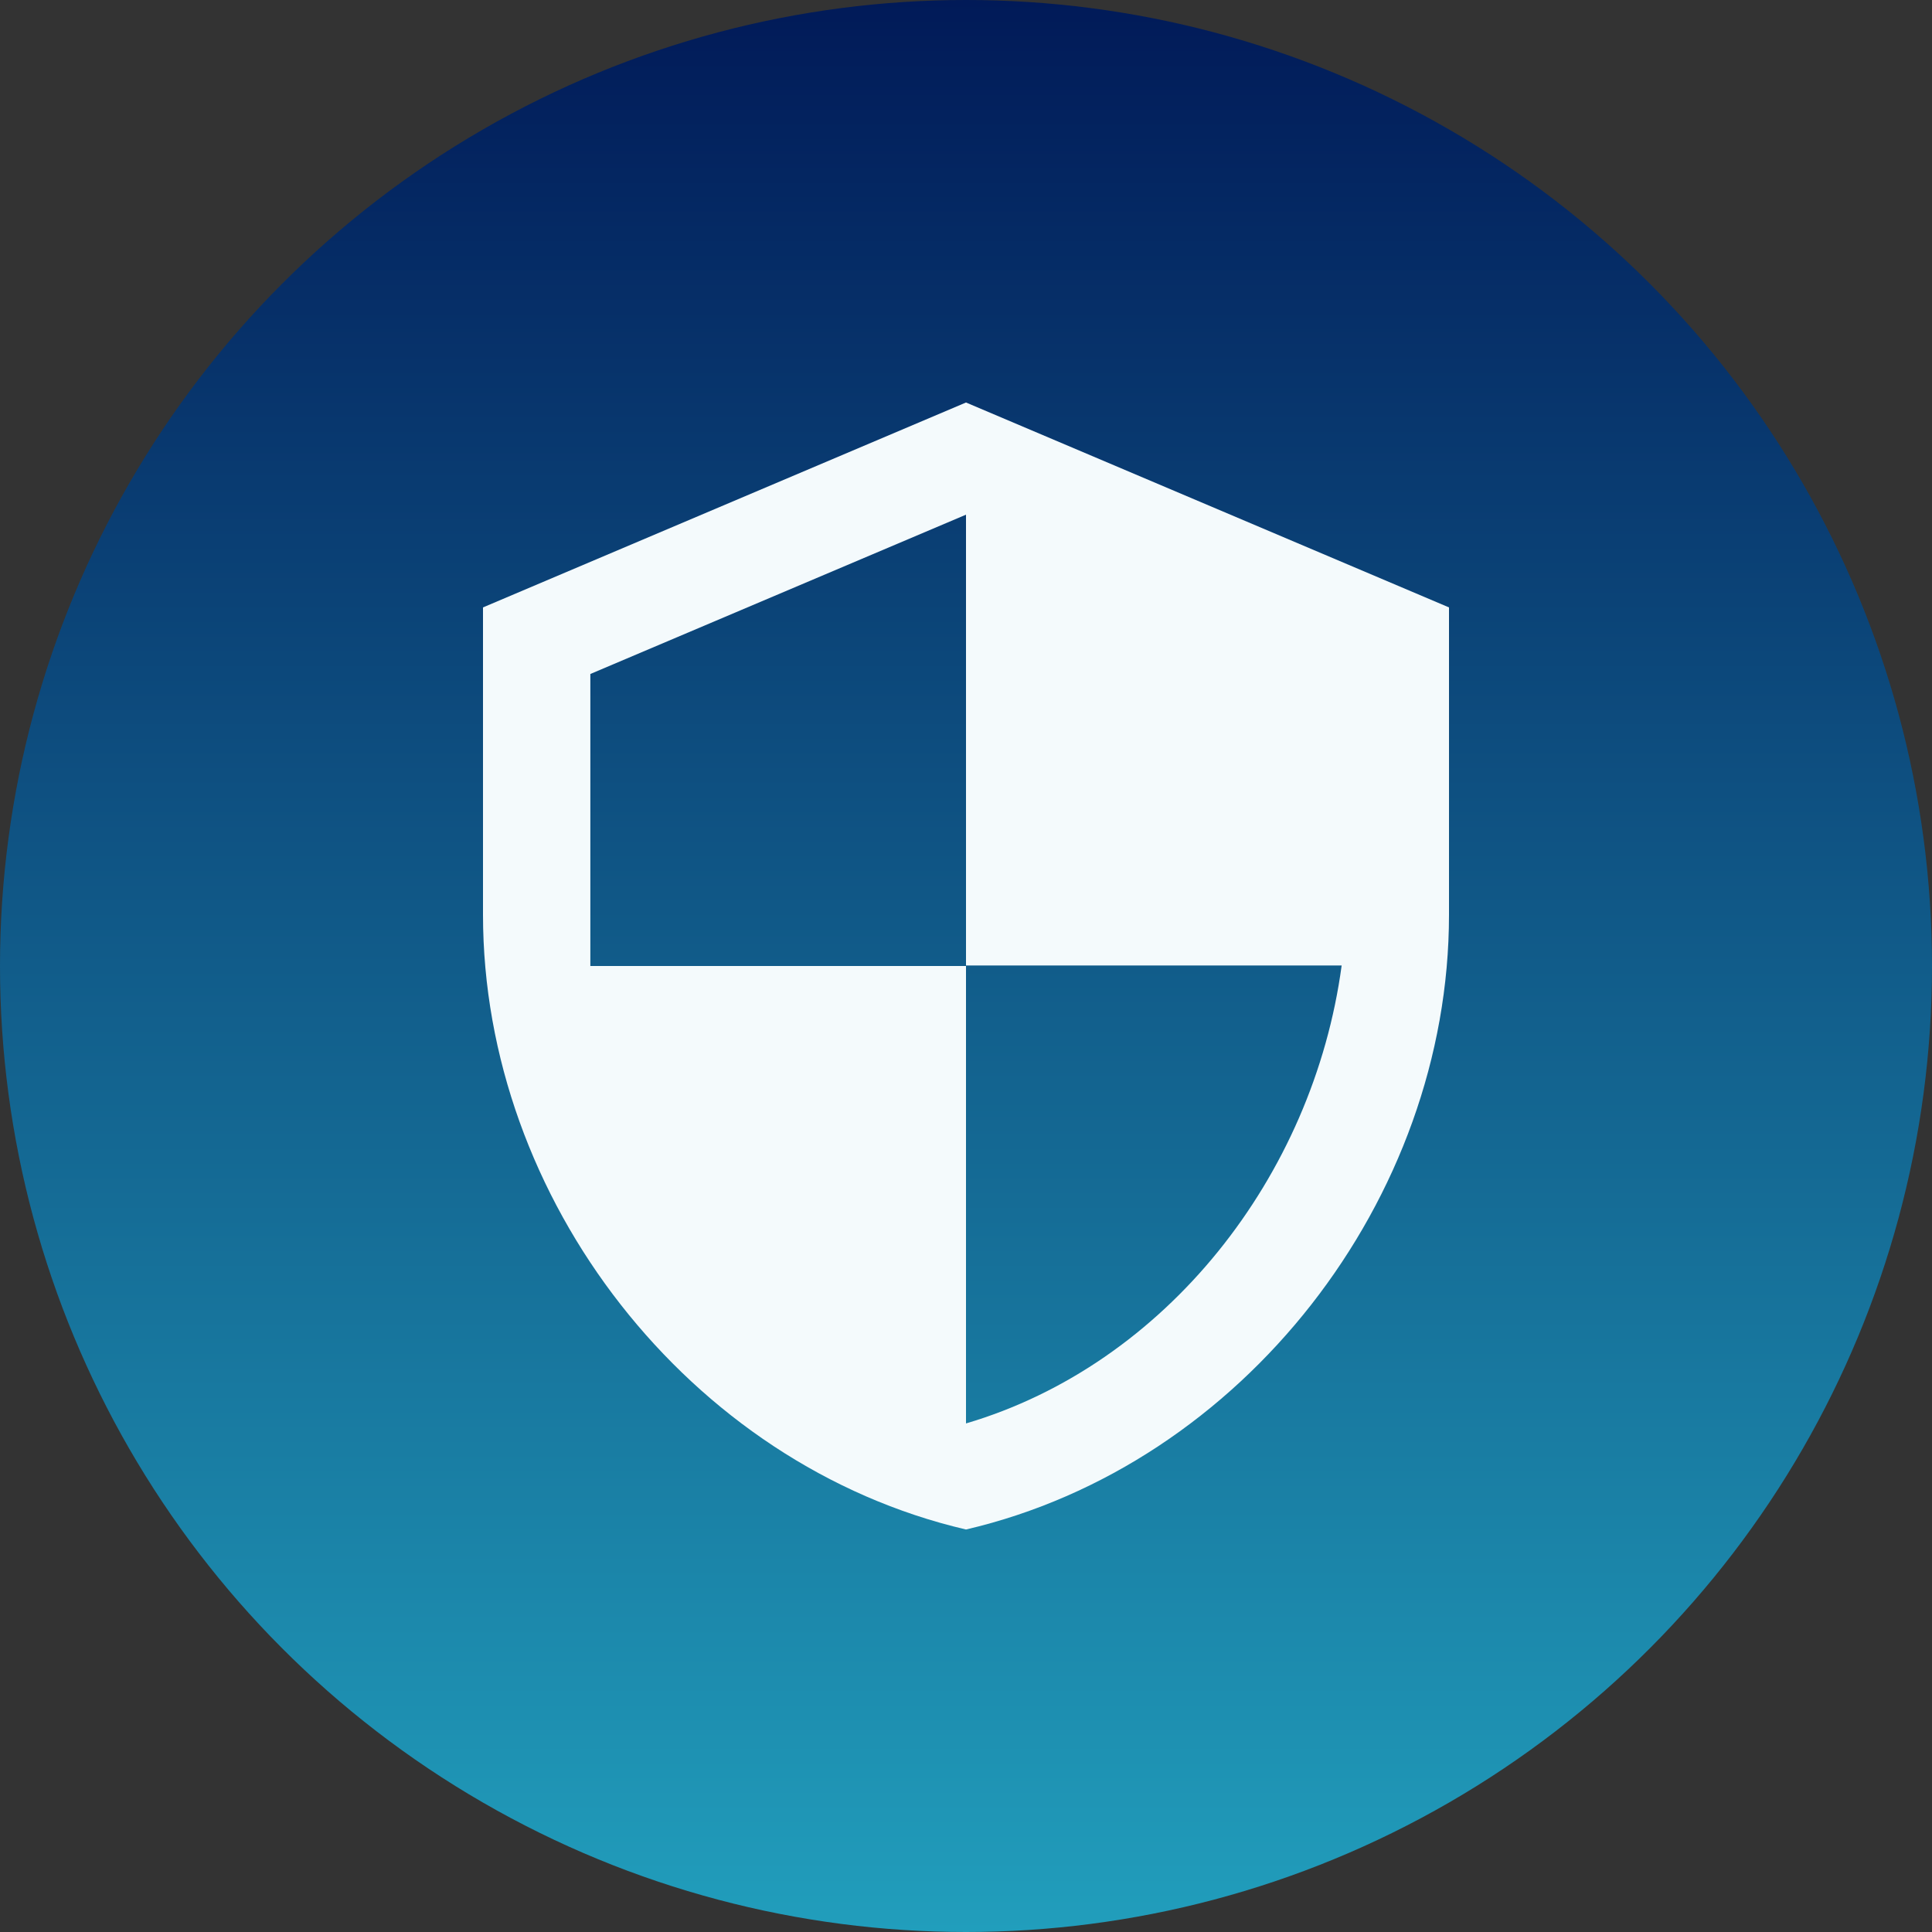 <svg xmlns="http://www.w3.org/2000/svg" width="48" height="48" viewBox="0 0 48 48" fill="none"><rect x="0" y="0" width="48" height="48" fill="#333333" stroke="none"/><circle cx="24" cy="24" r="24" fill="url(#paint0_linear_3_77)"></circle><path d="M24 10L12 15.091V22.727C12 29.791 17.12 36.396 24 38C30.88 36.396 36 29.791 36 22.727V15.091L24 10ZM24 23.987H33.333C32.627 29.231 28.96 33.902 24 35.365V24H14.667V16.745L24 12.787V23.987Z" fill="#F4FAFC"></path><defs><linearGradient id="paint0_linear_3_77" x1="24" y1="0" x2="24" y2="48" gradientUnits="userSpaceOnUse"><stop stop-color="#011A58"></stop><stop offset="1" stop-color="#219EBC"></stop></linearGradient></defs></svg>